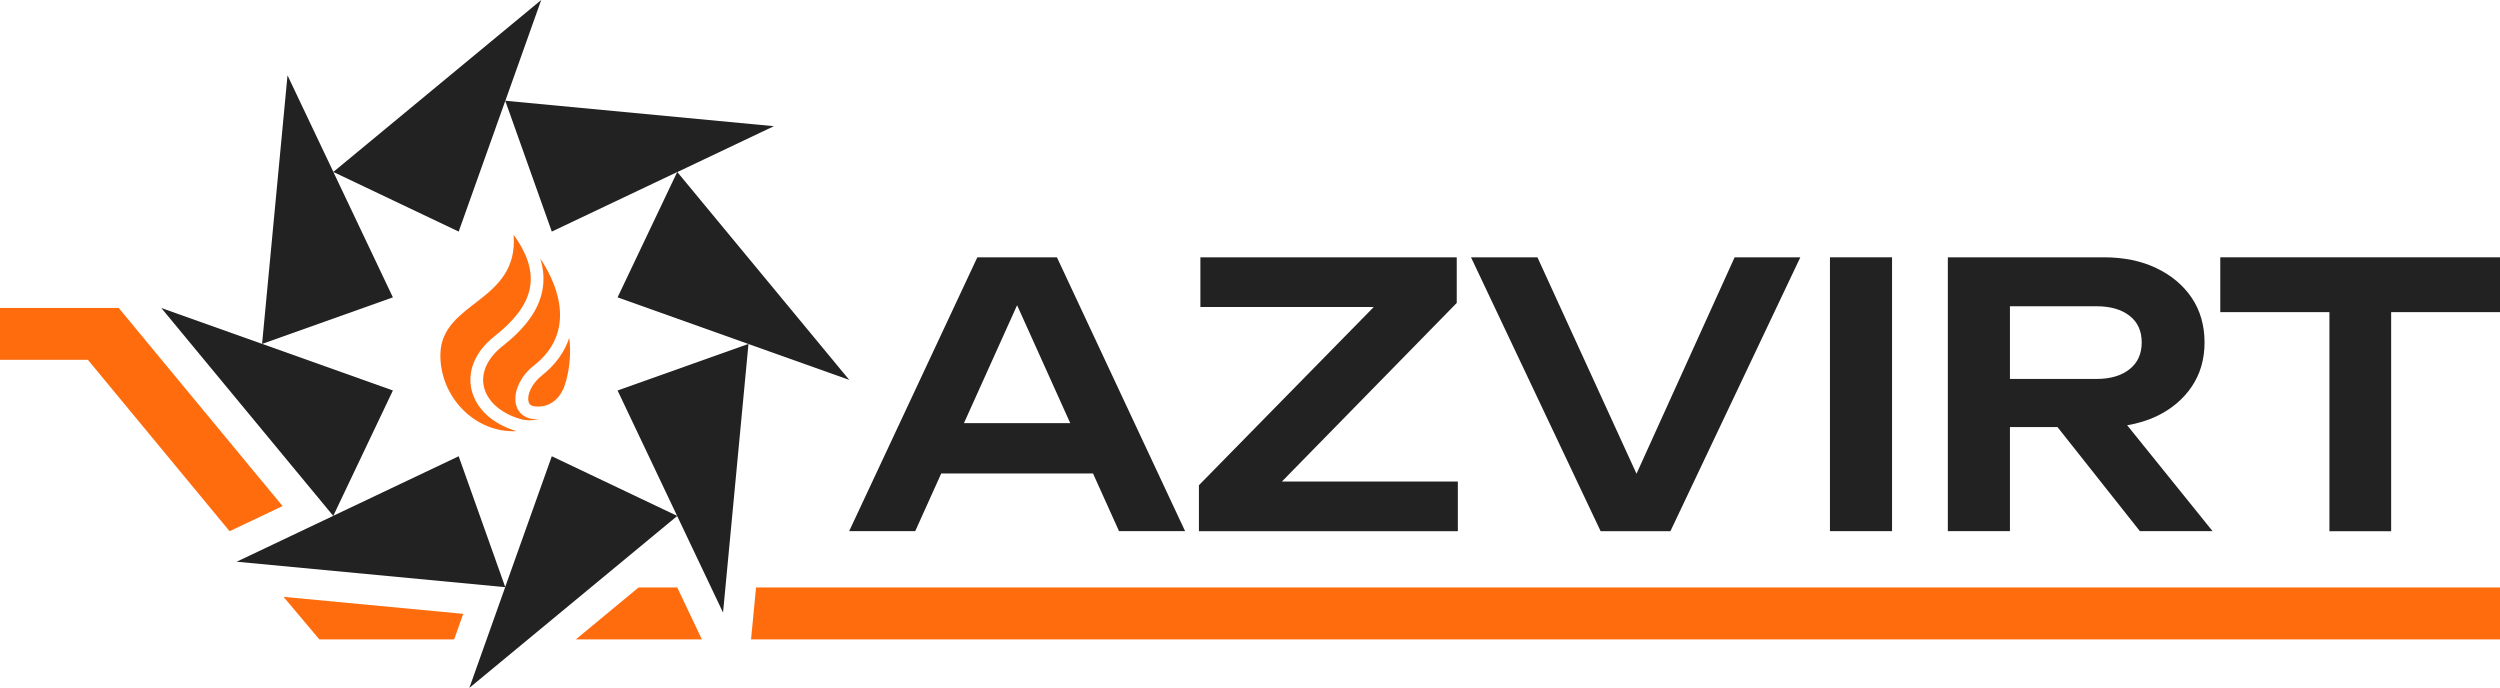 <?xml version="1.0" encoding="UTF-8"?> <svg xmlns="http://www.w3.org/2000/svg" id="Layer_2" data-name="Layer 2" viewBox="0 0 340.16 93.59"><g id="Layer_1-2" data-name="Layer 1"><g><path d="m68.75,13.72l6.33,17.79,17.06-8.1-8.11,17.05,17.79,6.34-17.79,6.33,8.1,17.06-17.05-8.11-6.34,17.79-6.33-17.79-17.06,8.1,8.11-17.05-17.79-6.34,17.79-6.33-8.1-17.06,17.05,8.11,6.34-17.79Zm4.89-13.72l-28.28,23.39-6.24-13.14-3.46,36.54-13.71-4.88,23.39,28.28-13.14,6.24,36.54,3.46-4.88,13.71,28.28-23.39,6.24,13.14,3.46-36.54,13.71,4.88-23.39-28.28,13.14-6.24-36.54-3.46,4.88-13.71Z" fill="#222"></path><g><path d="m67.28,45.76c5.27-4.15,6.61-8.27,2.61-13.81.69,9.21-9.84,9.01-9.97,16.25-.1,5.78,4.71,10.76,10.37,10.46-6.73-1.96-8.56-8.53-3.01-12.9" fill="#ff6c0e"></path><path d="m72.67,49.72c6.43-5.06,2.42-12.22.84-14.54.49,1.57.57,3.08.24,4.57-.56,2.54-2.32,4.95-5.4,7.37-1.97,1.55-2.89,3.5-2.54,5.36.4,2.04,2.25,3.73,4.96,4.52.89.27,1.81.21,2.57.05-4.11.19-4.22-4.54-.68-7.33" fill="#ff6c0e"></path><path d="m77.45,45.97c-.63,1.94-1.88,3.66-3.71,5.11-1.47,1.16-2.04,2.7-1.83,3.56.07.27.2.54.74.64.18.03.39.05.62.04,2.42-.03,3.35-2.27,3.51-2.72.71-2.03.96-4.61.67-6.62" fill="#ff6c0e"></path></g><polygon points="86.89 79.93 78.35 87 95.5 87 92.15 79.93 86.89 79.93" fill="#ff6c0e"></polygon><polygon points="43.45 87 61.79 87 63.03 83.52 38.58 81.21 43.45 87" fill="#ff6c0e"></polygon><polygon points="102.87 79.93 102.19 87 340.16 87 340.16 79.93 102.87 79.93" fill="#ff6c0e"></polygon><polygon points="0 41.9 0 48.96 11.96 48.96 31.24 72.28 38.45 68.86 16.15 41.9 0 41.9" fill="#ff6c0e"></polygon><path d="m131.16,57.57l7.23-16.04,7.23,16.04h-14.46Zm1.82-22.56l-17.44,37.26h8.99l3.54-7.85h20.65l3.54,7.85h8.99l-17.44-37.26h-10.83Z" fill="#222"></path><polygon points="198.21 41.22 198.21 35.01 163.33 35.01 163.33 41.77 186.92 41.77 163.13 66.02 163.13 72.28 198.36 72.28 198.36 65.52 174.42 65.52 198.21 41.22" fill="#222"></polygon><polygon points="222.67 64.46 209.19 35.01 200.15 35.01 217.79 72.28 227.28 72.28 244.96 35.01 236.02 35.01 222.67 64.46" fill="#222"></polygon><rect x="248.99" y="35.01" width="8.45" height="37.26" fill="#222"></rect><path d="m273.48,41.67h11.77c1.89,0,3.39.43,4.5,1.29,1.11.86,1.66,2.07,1.66,3.63s-.55,2.77-1.66,3.65c-1.11.88-2.61,1.32-4.5,1.32h-11.77v-9.89Zm19.92,14.98c2.05-.98,3.66-2.33,4.82-4.05,1.16-1.72,1.74-3.73,1.74-6.01s-.58-4.34-1.74-6.06c-1.16-1.72-2.77-3.07-4.82-4.05-2.05-.98-4.44-1.47-7.15-1.47h-21.22v37.26h8.45v-14.16h6.47l11.21,14.16h9.89l-11.62-14.41c1.44-.24,2.76-.64,3.97-1.21" fill="#222"></path><polygon points="302.1 35.01 302.1 42.47 316.95 42.47 316.95 72.28 325.35 72.28 325.35 42.47 340.16 42.47 340.16 35.01 302.1 35.01" fill="#222"></polygon></g></g></svg> 